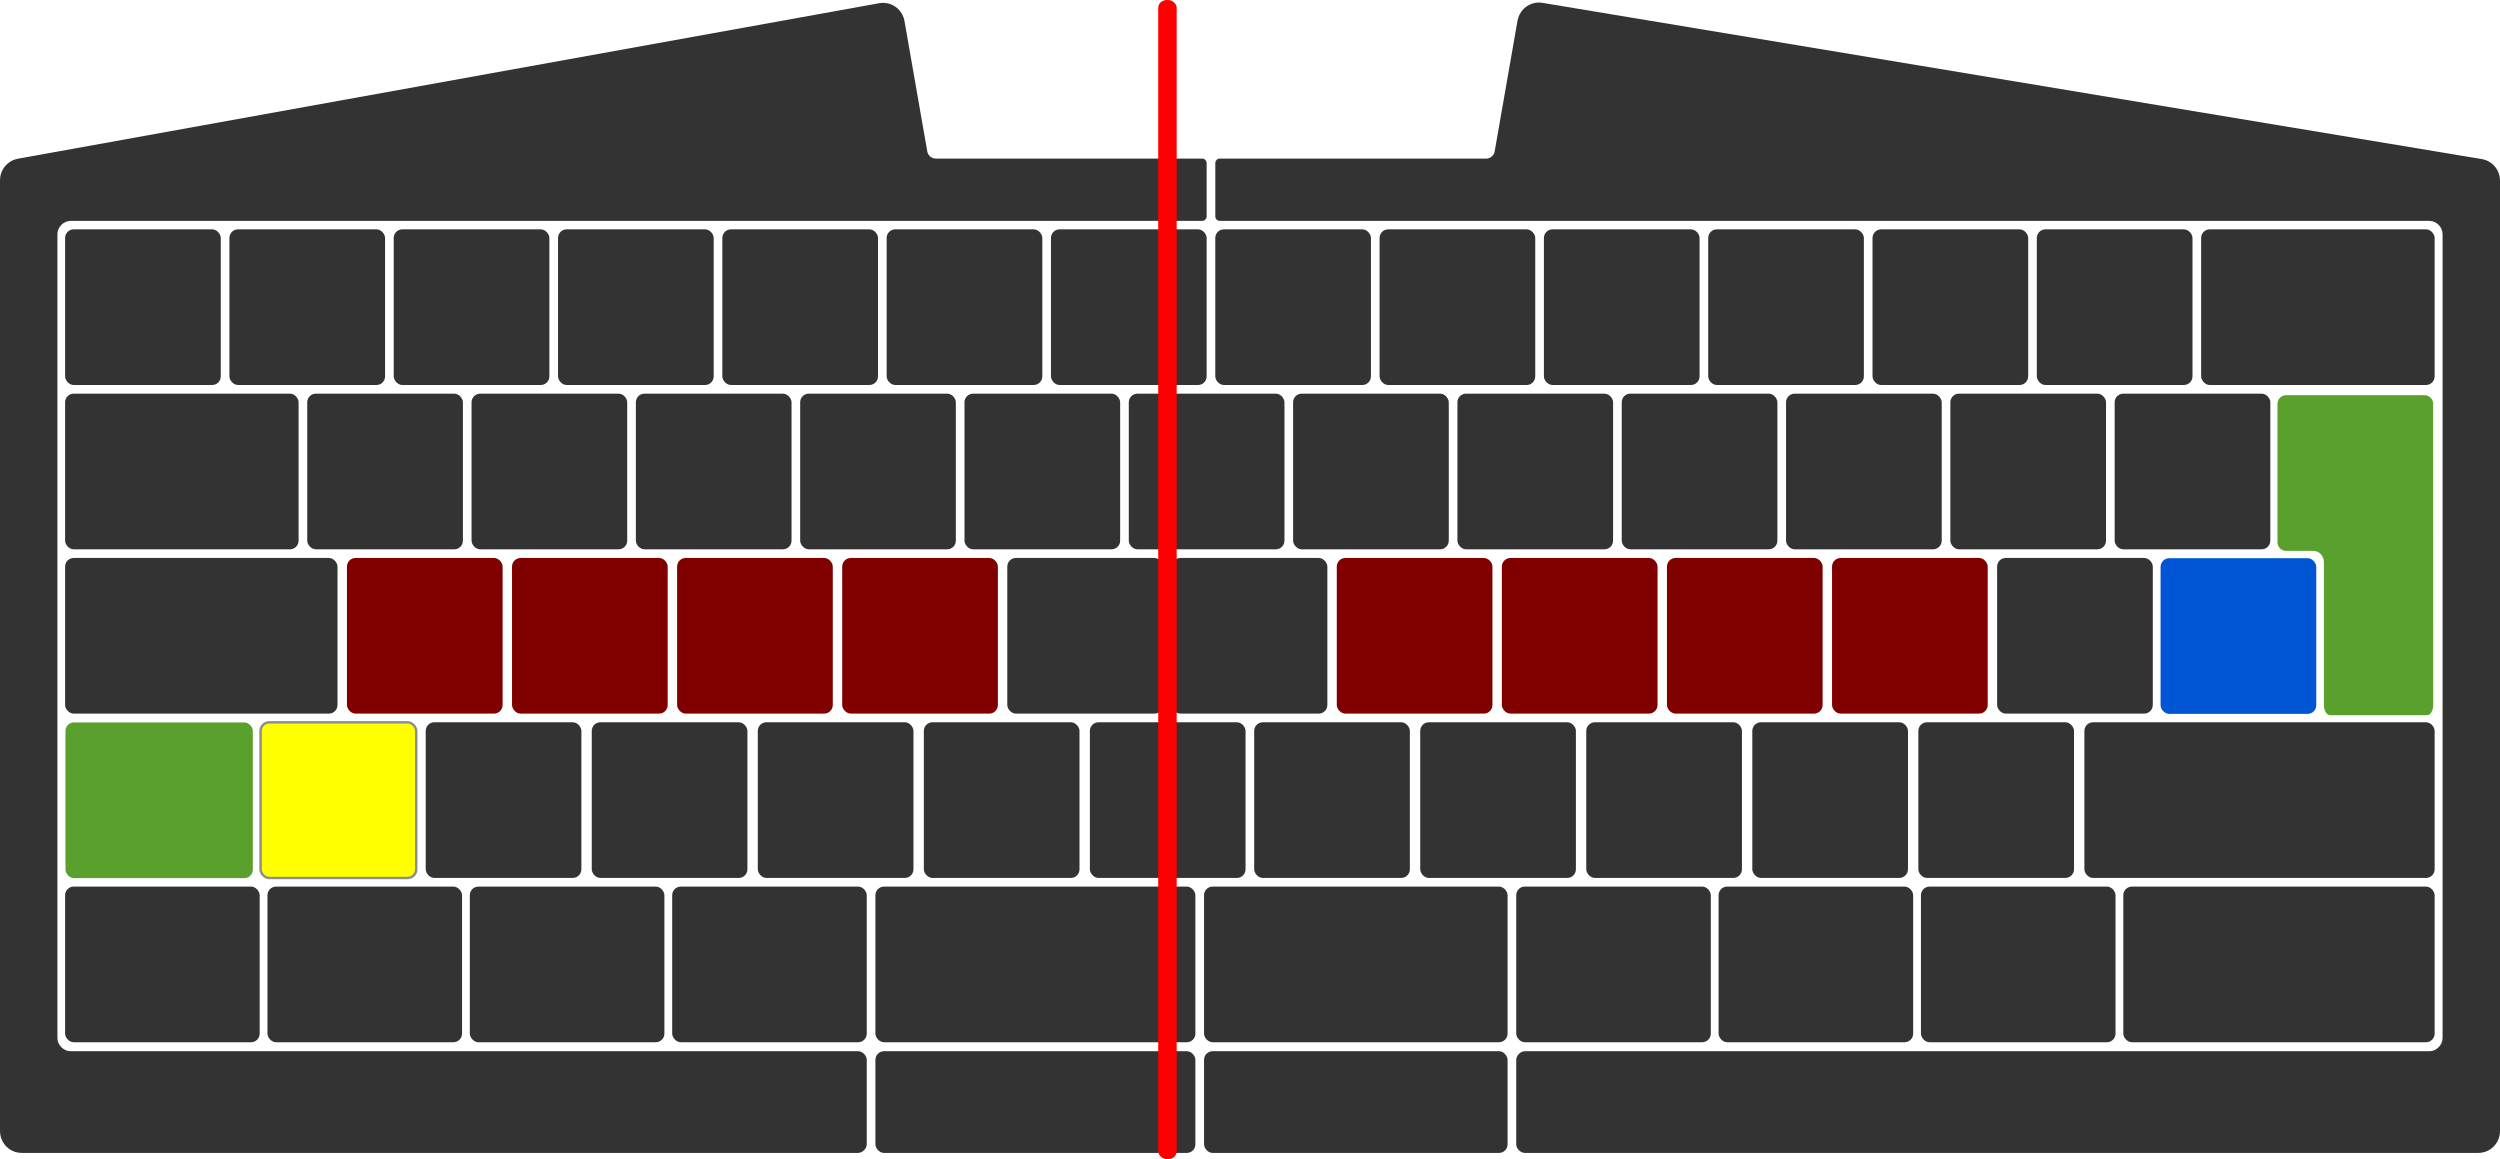 <?xml version="1.0" encoding="UTF-8" standalone="no"?>
<svg
   xmlns:dc="http://purl.org/dc/elements/1.1/"
   xmlns:cc="http://creativecommons.org/ns#"
   xmlns:rdf="http://www.w3.org/1999/02/22-rdf-syntax-ns#"
   xmlns:svg="http://www.w3.org/2000/svg"
   xmlns="http://www.w3.org/2000/svg"
   xmlns:sodipodi="http://sodipodi.sourceforge.net/DTD/sodipodi-0.dtd"
   xmlns:inkscape="http://www.inkscape.org/namespaces/inkscape"
   version="1.1"
   width="1024.322"
   height="474.939"
   viewBox="0 0 1024.322 474.939"
   style="overflow:visible"
   id="SvgjsSvg1006"
   inkscape:version="0.91 r"
   sodipodi:docname="iso-ergonomics.svg">
  <defs
     id="defs115" />
  <sodipodi:namedview
     pagecolor="#ffffff"
     bordercolor="#666666"
     borderopacity="1"
     objecttolerance="10"
     gridtolerance="10"
     guidetolerance="10"
     inkscape:pageopacity="0"
     inkscape:pageshadow="2"
     inkscape:window-width="1920"
     inkscape:window-height="1030"
     id="namedview113"
     showgrid="false"
     inkscape:zoom="0.74829434"
     inkscape:cx="177.26432"
     inkscape:cy="216.65538"
     inkscape:window-x="0"
     inkscape:window-y="25"
     inkscape:window-maximized="1"
     inkscape:current-layer="root"
     fit-margin-top="0"
     fit-margin-left="0"
     fit-margin-right="0"
     fit-margin-bottom="0" />
  <g
     transform="translate(0,-579.978)"
     style="fill:#333333;stroke:none"
     id="root">
    <g
       transform="translate(44.405,1101.767)"
       id="right-parts">
      <path
         d="M 951.059,-431.283 C 953.85,-431.283 956.388,-428.722 956.388,-425.906 L 956.388,-96.451 C 956.388,-93.635 953.85,-91.074 951.059,-91.074 L 580.38,-91.075 C 578.608,-91.075 576.836,-89.302 576.836,-87.53 576.836,-74.635 576.836,-64.215 576.836,-52.948 576.836,-51.176 578.608,-49.404 580.38,-49.404 L 971.053,-49.404 C 971.981,-49.404 972.909,-49.552 973.792,-49.841 974.675,-50.129 975.513,-50.559 976.265,-51.11 977.016,-51.66 977.681,-52.331 978.227,-53.089 978.772,-53.848 979.198,-54.693 979.485,-55.584 979.771,-56.476 979.917,-57.412 979.917,-58.348 L 979.917,-447.783 C 979.917,-448.622 979.8,-449.461 979.569,-450.268 979.338,-451.074 978.994,-451.847 978.551,-452.557 978.107,-453.267 977.563,-453.914 976.941,-454.471 976.319,-455.029 975.618,-455.497 974.867,-455.857 974.116,-456.218 973.315,-456.472 972.494,-456.608 841.97,-478.316 701.558,-501.668 587.553,-520.628 586.641,-520.78 585.706,-520.786 584.792,-520.647 583.878,-520.509 582.987,-520.225 582.16,-519.809 581.332,-519.394 580.57,-518.847 579.91,-518.195 579.25,-517.544 578.691,-516.788 578.26,-515.963 577.829,-515.139 577.527,-514.247 577.366,-513.33 574.245,-495.484 571.134,-477.636 568.01,-459.791 567.952,-459.459 567.848,-459.136 567.703,-458.834 567.557,-458.532 567.37,-458.252 567.149,-458.003 566.927,-457.754 566.672,-457.537 566.392,-457.361 566.112,-457.184 565.809,-457.047 565.492,-456.955 565.176,-456.863 564.847,-456.816 564.517,-456.816 L 455.32,-456.816 C 454.389,-456.816 453.543,-455.962 453.543,-455.02 453.543,-447.609 453.543,-439.377 453.543,-433.077 453.543,-432.138 454.389,-431.283 455.32,-431.283 L 951.059,-431.283"
         id="right-case"
         inkscape:connector-curvature="0" />
      <rect
         rx="3.543"
         ry="3.543"
         x="453.529"
         y="-427.823"
         height="63.78"
         width="63.78"
         id="a8" />
      <rect
         rx="3.543"
         ry="3.543"
         x="520.852"
         y="-427.823"
         height="63.78"
         width="63.78"
         id="a9" />
      <rect
         rx="3.543"
         ry="3.543"
         x="588.175"
         y="-427.823"
         height="63.78"
         width="63.78"
         id="a10" />
      <rect
         rx="3.543"
         ry="3.543"
         x="655.497"
         y="-427.823"
         height="63.78"
         width="63.78"
         id="a11" />
      <rect
         rx="3.543"
         ry="3.543"
         x="722.82"
         y="-427.823"
         height="63.78"
         width="63.78"
         id="a12" />
      <rect
         rx="3.543"
         ry="3.543"
         x="790.143"
         y="-427.823"
         height="63.78"
         width="63.78"
         id="a13" />
      <rect
         rx="3.543"
         ry="3.543"
         x="857.466"
         y="-427.823"
         height="63.78"
         width="95.669"
         id="a14" />
      <rect
         rx="3.543"
         ry="3.543"
         x="418.096"
         y="-360.5"
         height="63.78"
         width="63.78"
         id="b7" />
      <rect
         rx="3.543"
         ry="3.543"
         x="485.419"
         y="-360.5"
         height="63.78"
         width="63.78"
         id="b8" />
      <rect
         rx="3.543"
         ry="3.543"
         x="552.742"
         y="-360.5"
         height="63.78"
         width="63.78"
         id="b9" />
      <rect
         rx="3.543"
         ry="3.543"
         x="620.064"
         y="-360.5"
         height="63.78"
         width="63.78"
         id="b10" />
      <rect
         rx="3.543"
         ry="3.543"
         x="687.387"
         y="-360.5"
         height="63.78"
         width="63.78"
         id="b11" />
      <rect
         rx="3.543"
         ry="3.543"
         x="754.71"
         y="-360.5"
         height="63.78"
         width="63.78"
         id="b12" />
      <rect
         rx="3.543"
         ry="3.543"
         x="822.033"
         y="-360.5"
         height="63.78"
         width="63.78"
         id="b13" />
      <rect
         rx="3.543"
         ry="3.543"
         x="840.851"
         y="-293.074"
         height="63.78"
         width="63.78"
         id="b14"
         style="fill:#0055d4;fill-opacity:1" />
      <rect
         rx="3.543"
         ry="3.543"
         x="435.671"
         y="-293.177"
         height="63.78"
         width="63.78"
         id="c7" />
      <rect
         rx="3.543"
         ry="3.543"
         x="503.312"
         y="-293.177"
         height="63.78"
         width="63.78"
         id="c8"
         style="fill:#800000" />
      <rect
         rx="3.543"
         ry="3.543"
         x="570.954"
         y="-293.177"
         height="63.78"
         width="63.78"
         id="c9"
         style="fill:#800000" />
      <rect
         rx="3.543"
         ry="3.543"
         x="638.596"
         y="-293.177"
         height="63.78"
         width="63.78"
         id="c10"
         style="fill:#800000" />
      <rect
         rx="3.543"
         ry="3.543"
         x="706.238"
         y="-293.177"
         height="63.78"
         width="63.78"
         id="c11"
         style="fill:#800000" />
      <rect
         rx="3.543"
         ry="3.543"
         x="773.879"
         y="-293.177"
         height="63.78"
         width="63.78"
         id="c12" />
      <rect
         rx="3.543"
         ry="3.543"
         x="469.474"
         y="-225.854"
         height="63.78"
         width="63.78"
         id="d7" />
      <rect
         rx="3.543"
         ry="3.543"
         x="537.505"
         y="-225.854"
         height="63.78"
         width="63.78"
         id="d8" />
      <rect
         rx="3.543"
         ry="3.543"
         x="605.537"
         y="-225.854"
         height="63.78"
         width="63.78"
         id="d9" />
      <rect
         rx="3.543"
         ry="3.543"
         x="673.568"
         y="-225.854"
         height="63.78"
         width="63.78"
         id="d10" />
      <rect
         rx="3.543"
         ry="3.543"
         x="741.6"
         y="-225.854"
         height="63.78"
         width="63.78"
         id="d11" />
      <rect
         rx="3.543"
         ry="3.543"
         x="809.631"
         y="-225.854"
         height="63.78"
         width="143.504"
         id="d12" />
      <rect
         rx="3.543"
         ry="3.543"
         x="448.923"
         y="-158.532"
         height="63.78"
         width="124.37"
         id="e6" />
      <rect
         rx="3.543"
         ry="3.543"
         x="576.836"
         y="-158.532"
         height="63.78"
         width="79.724"
         id="e7" />
      <rect
         rx="3.543"
         ry="3.543"
         x="659.749"
         y="-158.532"
         height="63.78"
         width="79.724"
         id="e8" />
      <rect
         rx="3.543"
         ry="3.543"
         x="742.663"
         y="-158.532"
         height="63.78"
         width="79.724"
         id="e9" />
      <rect
         rx="3.543"
         ry="3.543"
         x="825.576"
         y="-158.532"
         height="63.78"
         width="127.559"
         id="e10" />
      <rect
         rx="3.494"
         ry="3.543"
         x="448.923"
         y="-91.072"
         height="41.667"
         width="124.37"
         id="f2" />
      <path
         style="overflow:visible;fill:#5aa02c;fill-opacity:1;stroke:none"
         d="m 936.691,161.924 c -1.963,0 -3.543,1.58 -3.543,3.543 l 0,56.693 c 0,1.963 1.58,3.543 3.543,3.543 l 11.173,0 c 2.341,0.008 4.281,2.031 4.302,4.533 l 0,58.599 c 0,2.325 1.11,4.195 2.488,4.195 l 39.82,0 c 1.379,0 2.488,-1.871 2.488,-4.195 0.02,-40.645 -0.038,-86.09 -0.035,-123.369 0,-1.963 -1.58,-3.543 -3.543,-3.543 z"
         transform="translate(-44.405,-521.789)"
         id="b13-7"
         inkscape:connector-curvature="0"
         sodipodi:nodetypes="ssssccsssccss" />
    </g>
    <g
       transform="translate(221.57,1101.767)"
       id="left-parts">
      <path
         d="M 272.815,-456.817 161.845,-456.817 C 161.516,-456.817 161.187,-456.863 160.871,-456.955 160.554,-457.047 160.25,-457.184 159.971,-457.361 159.691,-457.538 159.436,-457.754 159.214,-458.003 158.993,-458.252 158.806,-458.533 158.66,-458.834 158.515,-459.136 158.411,-459.459 158.353,-459.791 155.241,-477.597 152.129,-495.402 149.018,-513.208 148.856,-514.133 148.549,-515.033 148.113,-515.863 147.676,-516.693 147.109,-517.454 146.439,-518.108 145.769,-518.761 144.997,-519.308 144.159,-519.72 143.321,-520.132 142.419,-520.41 141.496,-520.54 140.572,-520.67 139.629,-520.651 138.711,-520.485 L -214.267,-456.747 C -215.078,-456.601 -215.868,-456.34 -216.608,-455.975 -217.348,-455.609 -218.037,-455.139 -218.648,-454.582 -219.26,-454.025 -219.794,-453.381 -220.229,-452.676 -220.665,-451.97 -221.002,-451.203 -221.229,-450.404 -221.455,-449.605 -221.57,-448.774 -221.57,-447.943 L -221.57,-58.349 C -221.57,-57.412 -221.424,-56.476 -221.138,-55.584 -220.851,-54.693 -220.425,-53.848 -219.88,-53.09 -219.334,-52.331 -218.669,-51.66 -217.918,-51.11 -217.166,-50.559 -216.328,-50.13 -215.445,-49.841 -214.562,-49.552 -213.634,-49.404 -212.706,-49.404 L 130.025,-49.404 C 131.797,-49.404 133.568,-51.176 133.568,-52.948 133.568,-65.88 133.568,-75.929 133.568,-87.53 133.568,-89.302 131.797,-91.075 130.025,-91.075 L -192.712,-91.074 C -195.503,-91.074 -198.041,-93.635 -198.041,-96.451 L -198.041,-425.906 C -198.041,-428.722 -195.503,-431.283 -192.712,-431.283 L 271.044,-431.283 C 271.974,-431.283 272.821,-432.138 272.821,-433.077 272.821,-440.882 272.821,-447.759 272.821,-455.02 272.821,-455.962 271.974,-456.817 271.044,-456.817"
         id="left-case"
         inkscape:connector-curvature="0" />
      <rect
         rx="3.543"
         ry="3.543"
         x="-194.896"
         y="-427.823"
         height="63.78"
         width="63.78"
         id="a1" />
      <rect
         rx="3.543"
         ry="3.543"
         x="-127.573"
         y="-427.823"
         height="63.78"
         width="63.78"
         id="a2" />
      <rect
         rx="3.543"
         ry="3.543"
         x="-60.251"
         y="-427.823"
         height="63.78"
         width="63.78"
         id="a3" />
      <rect
         rx="3.543"
         ry="3.543"
         x="7.072"
         y="-427.823"
         height="63.78"
         width="63.78"
         id="a4" />
      <rect
         rx="3.543"
         ry="3.543"
         x="74.395"
         y="-427.823"
         height="63.78"
         width="63.78"
         id="a5" />
      <rect
         rx="3.543"
         ry="3.543"
         x="141.718"
         y="-427.823"
         height="63.78"
         width="63.78"
         id="a6" />
      <rect
         rx="3.543"
         ry="3.543"
         x="209.041"
         y="-427.823"
         height="63.78"
         width="63.78"
         id="a7"
         style="" />
      <rect
         rx="3.543"
         ry="3.543"
         x="-194.896"
         y="-360.5"
         height="63.78"
         width="95.669"
         id="b1" />
      <rect
         rx="3.543"
         ry="3.543"
         x="-95.684"
         y="-360.5"
         height="63.78"
         width="63.78"
         id="b2" />
      <rect
         rx="3.543"
         ry="3.543"
         x="-28.361"
         y="-360.5"
         height="63.78"
         width="63.78"
         id="b3" />
      <rect
         rx="3.543"
         ry="3.543"
         x="38.962"
         y="-360.5"
         height="63.78"
         width="63.78"
         id="b4" />
      <rect
         rx="3.543"
         ry="3.543"
         x="106.285"
         y="-360.5"
         height="63.78"
         width="63.78"
         id="b5" />
      <rect
         rx="3.543"
         ry="3.543"
         x="173.608"
         y="-360.5"
         height="63.78"
         width="63.78"
         id="b6" />
      <rect
         rx="3.543"
         ry="3.543"
         x="-194.896"
         y="-293.177"
         height="63.78"
         width="111.614"
         id="c1" />
      <rect
         rx="3.543"
         ry="3.543"
         x="-79.42"
         y="-293.177"
         height="63.78"
         width="63.78"
         id="c2"
         style="fill:#800000" />
      <rect
         rx="3.543"
         ry="3.543"
         x="-11.778"
         y="-293.177"
         height="63.78"
         width="63.78"
         id="c3"
         style="fill:#800000" />
      <rect
         rx="3.543"
         ry="3.543"
         x="55.864"
         y="-293.177"
         height="63.78"
         width="63.78"
         id="c4"
         style="fill:#800000" />
      <rect
         rx="3.543"
         ry="3.543"
         x="123.505"
         y="-293.177"
         height="63.78"
         width="63.78"
         id="c5"
         style="fill:#800000" />
      <rect
         rx="3.543"
         ry="3.543"
         x="191.147"
         y="-293.177"
         height="63.78"
         width="63.78"
         id="c6" />
      <rect
         rx="3.543"
         ry="3.543"
         x="-47.14"
         y="-225.854"
         height="63.78"
         width="63.78"
         id="d2" />
      <rect
         rx="3.543"
         ry="3.543"
         x="20.891"
         y="-225.854"
         height="63.78"
         width="63.78"
         id="d3" />
      <rect
         rx="3.543"
         ry="3.543"
         x="88.923"
         y="-225.854"
         height="63.78"
         width="63.78"
         id="d4" />
      <rect
         rx="3.543"
         ry="3.543"
         x="156.954"
         y="-225.854"
         height="63.78"
         width="63.78"
         id="d5" />
      <rect
         rx="3.543"
         ry="3.543"
         x="224.986"
         y="-225.854"
         height="63.78"
         width="63.78"
         id="d6" />
      <rect
         rx="3.543"
         ry="3.543"
         x="-194.896"
         y="-158.532"
         height="63.78"
         width="79.724"
         id="e1" />
      <rect
         rx="3.543"
         ry="3.543"
         x="-111.983"
         y="-158.532"
         height="63.78"
         width="79.724"
         id="e2" />
      <rect
         rx="3.543"
         ry="3.543"
         x="-29.069"
         y="-158.532"
         height="63.78"
         width="79.724"
         id="e3" />
      <rect
         rx="3.543"
         ry="3.543"
         x="53.844"
         y="-158.532"
         height="63.78"
         width="79.724"
         id="e4" />
      <rect
         rx="3.543"
         ry="3.543"
         x="137.112"
         y="-158.532"
         height="63.78"
         width="131.102"
         id="e5" />
      <rect
         rx="3.486"
         ry="3.543"
         x="137.112"
         y="-91.072"
         height="41.667"
         width="131.102"
         id="f1" />
      <rect
         style="fill:#ff0000;fill-opacity:1;fill-rule:nonzero;stroke:none"
         id="rect3051"
         width="7.56"
         height="474.939"
         x="252.989"
         y="-521.789"
         rx="3.543"
         ry="3.169" />
      <rect
         style="overflow:visible;fill:#ffff00;stroke:#8c8c8c;fill-opacity:1;stroke-opacity:1"
         rx="3.543"
         ry="3.543"
         x="-114.808"
         y="-225.831"
         height="63.78"
         width="63.78"
         id="d2-0" />
      <rect
         style="overflow:visible;fill:#5aa02c;stroke:none;fill-opacity:1"
         rx="3.412"
         ry="3.543"
         x="-194.749"
         y="-225.781"
         height="63.78"
         width="76.771"
         id="e1-2" />
    </g>
  </g>
</svg>
